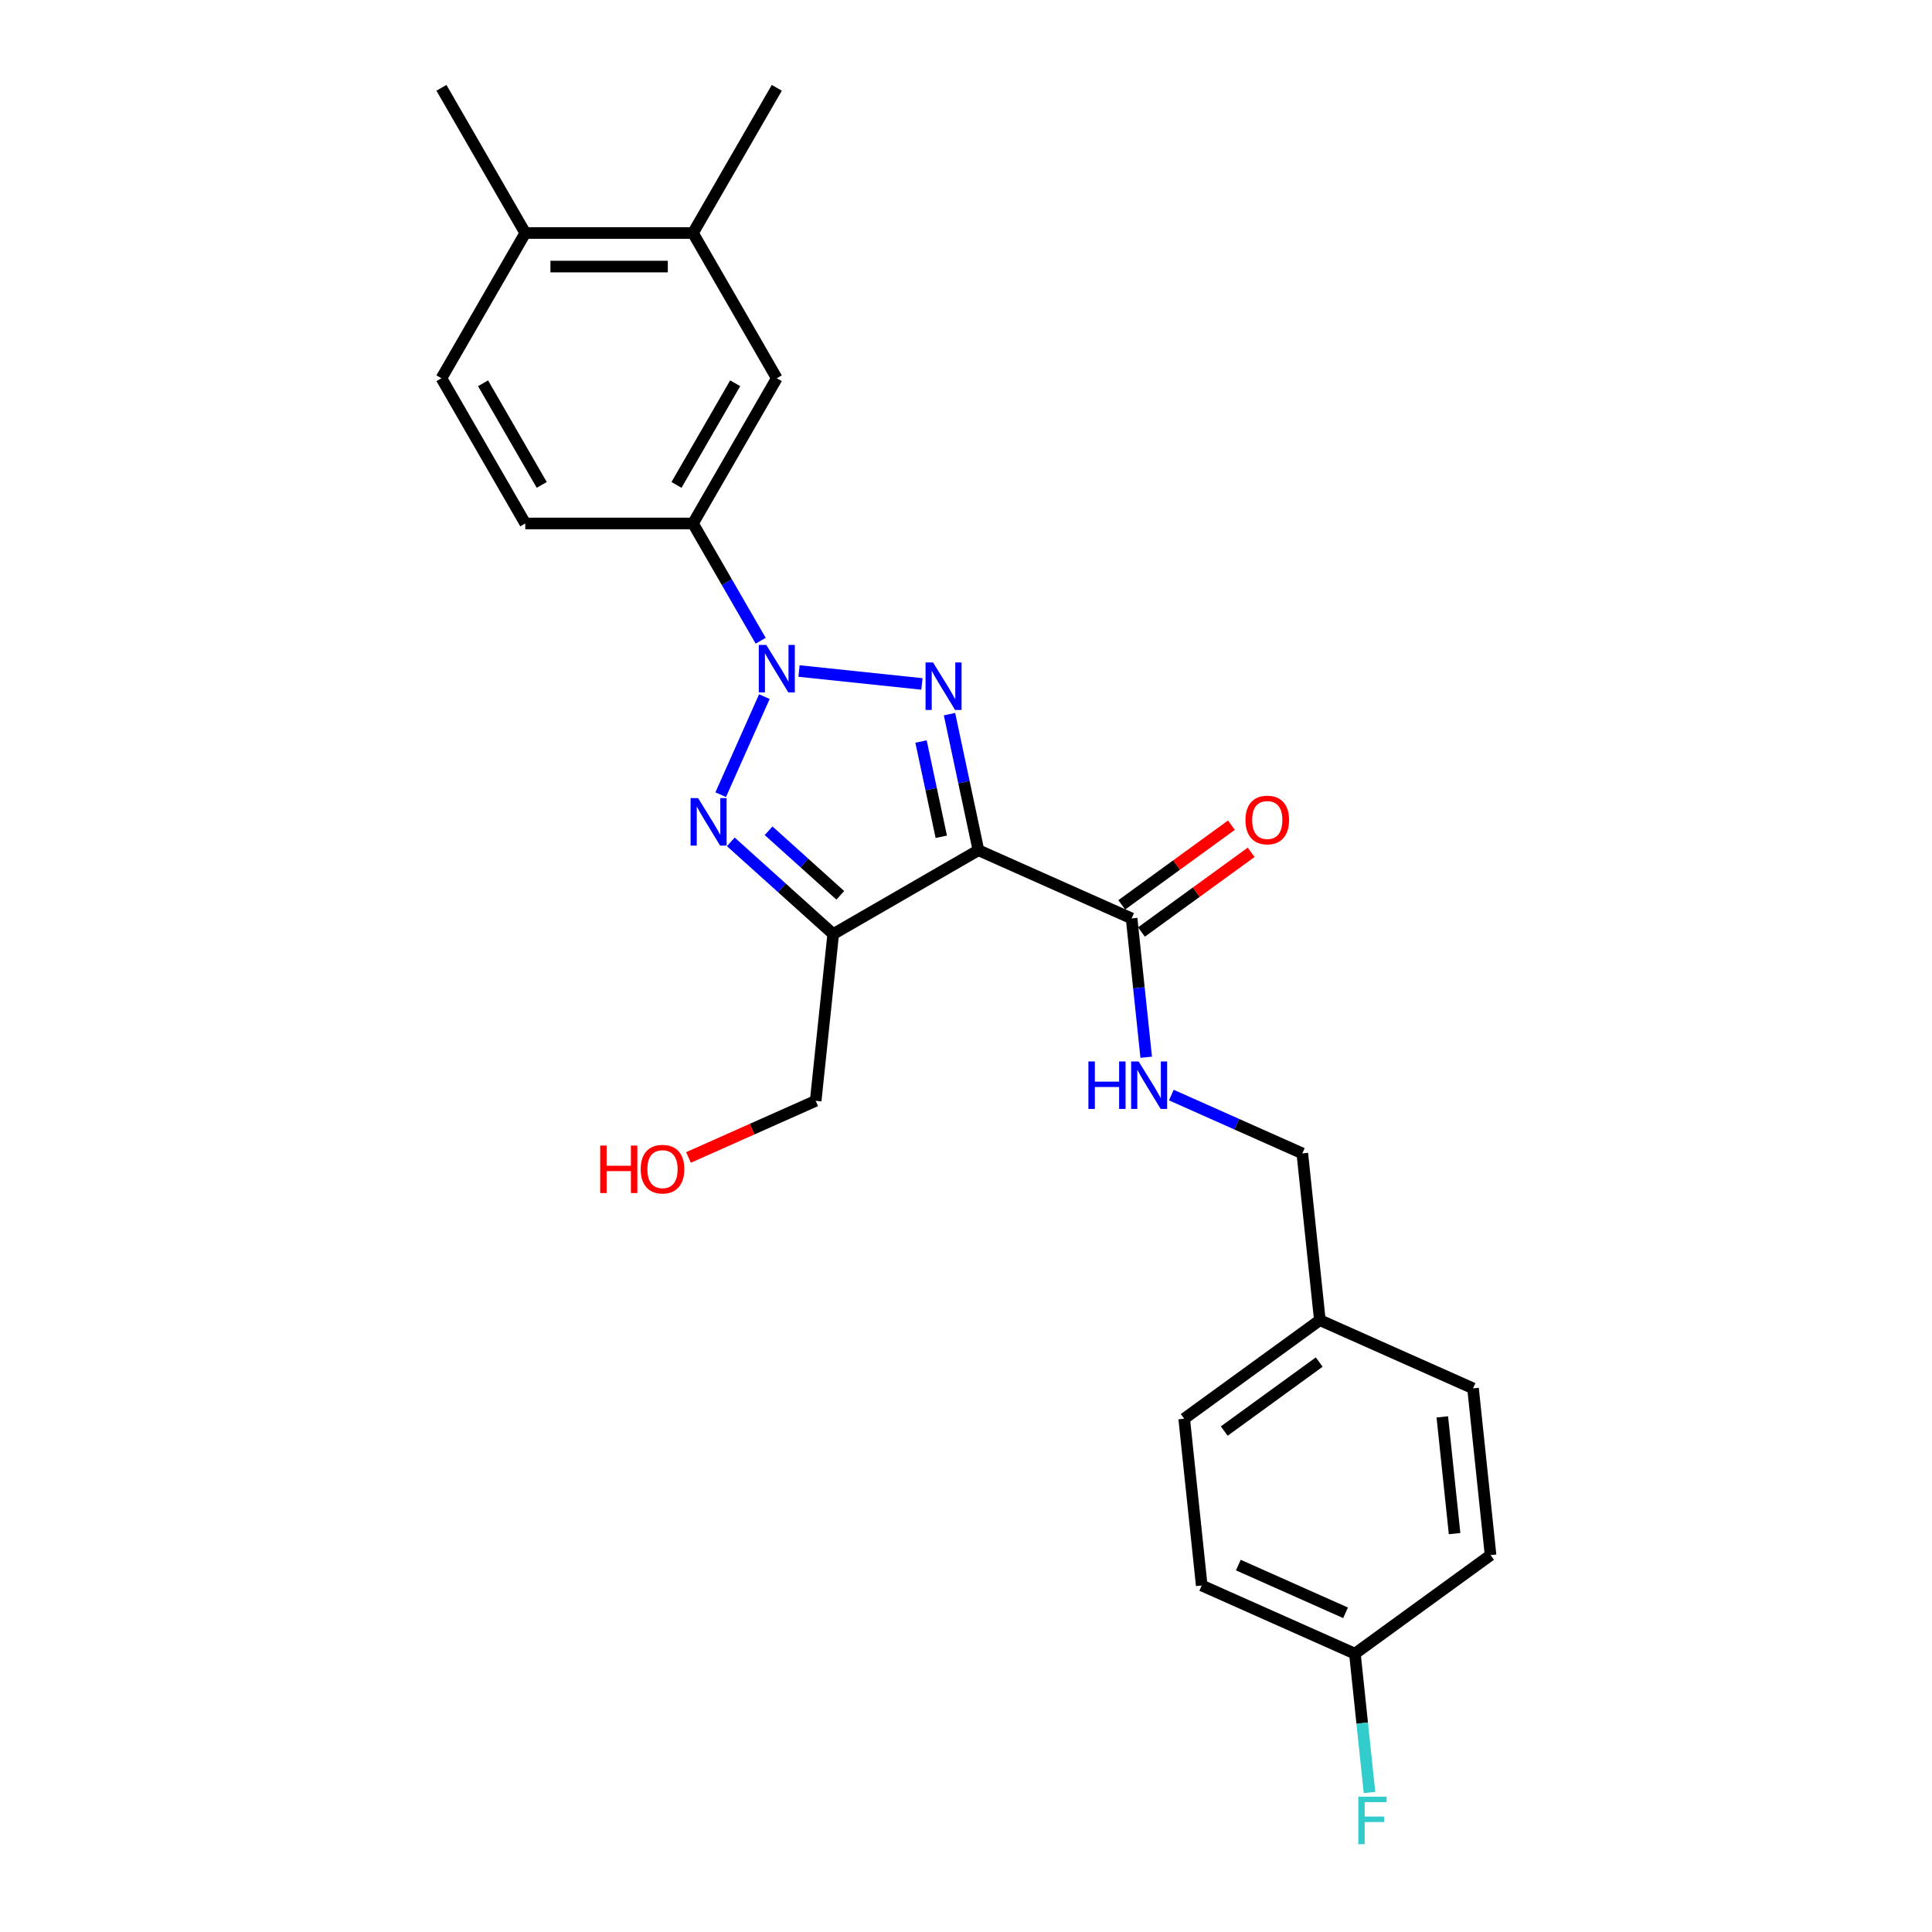 <?xml version='1.0' encoding='iso-8859-1'?>
<svg version='1.1' baseProfile='full'
              xmlns='http://www.w3.org/2000/svg'
                      xmlns:rdkit='http://www.rdkit.org/xml'
                      xmlns:xlink='http://www.w3.org/1999/xlink'
                  xml:space='preserve'
width='1000px' height='1000px' viewBox='0 0 1000 1000'>
<!-- END OF HEADER -->
<rect style='opacity:1.0;fill:#FFFFFF;stroke:none' width='1000' height='1000' x='0' y='0'> </rect>
<path class='bond-0' d='M 413.562,347.316 L 477.185,354.003' style='fill:none;fill-rule:evenodd;stroke:#0000FF;stroke-width:6px;stroke-linecap:butt;stroke-linejoin:miter;stroke-opacity:1' />
<path class='bond-2' d='M 395.633,360.567 L 373.032,411.332' style='fill:none;fill-rule:evenodd;stroke:#0000FF;stroke-width:6px;stroke-linecap:butt;stroke-linejoin:miter;stroke-opacity:1' />
<path class='bond-5' d='M 393.723,331.649 L 376.199,301.297' style='fill:none;fill-rule:evenodd;stroke:#0000FF;stroke-width:6px;stroke-linecap:butt;stroke-linejoin:miter;stroke-opacity:1' />
<path class='bond-5' d='M 376.199,301.297 L 358.675,270.945' style='fill:none;fill-rule:evenodd;stroke:#000000;stroke-width:6px;stroke-linecap:butt;stroke-linejoin:miter;stroke-opacity:1' />
<path class='bond-1' d='M 491.46,369.64 L 498.946,404.857' style='fill:none;fill-rule:evenodd;stroke:#0000FF;stroke-width:6px;stroke-linecap:butt;stroke-linejoin:miter;stroke-opacity:1' />
<path class='bond-1' d='M 498.946,404.857 L 506.432,440.075' style='fill:none;fill-rule:evenodd;stroke:#000000;stroke-width:6px;stroke-linecap:butt;stroke-linejoin:miter;stroke-opacity:1' />
<path class='bond-1' d='M 476.727,383.814 L 481.967,408.466' style='fill:none;fill-rule:evenodd;stroke:#0000FF;stroke-width:6px;stroke-linecap:butt;stroke-linejoin:miter;stroke-opacity:1' />
<path class='bond-1' d='M 481.967,408.466 L 487.207,433.119' style='fill:none;fill-rule:evenodd;stroke:#000000;stroke-width:6px;stroke-linecap:butt;stroke-linejoin:miter;stroke-opacity:1' />
<path class='bond-4' d='M 506.432,440.075 L 585.719,475.376' style='fill:none;fill-rule:evenodd;stroke:#000000;stroke-width:6px;stroke-linecap:butt;stroke-linejoin:miter;stroke-opacity:1' />
<path class='bond-25' d='M 506.432,440.075 L 431.268,483.47' style='fill:none;fill-rule:evenodd;stroke:#000000;stroke-width:6px;stroke-linecap:butt;stroke-linejoin:miter;stroke-opacity:1' />
<path class='bond-3' d='M 378.261,435.742 L 404.765,459.606' style='fill:none;fill-rule:evenodd;stroke:#0000FF;stroke-width:6px;stroke-linecap:butt;stroke-linejoin:miter;stroke-opacity:1' />
<path class='bond-3' d='M 404.765,459.606 L 431.268,483.47' style='fill:none;fill-rule:evenodd;stroke:#000000;stroke-width:6px;stroke-linecap:butt;stroke-linejoin:miter;stroke-opacity:1' />
<path class='bond-3' d='M 397.827,430.002 L 416.38,446.707' style='fill:none;fill-rule:evenodd;stroke:#0000FF;stroke-width:6px;stroke-linecap:butt;stroke-linejoin:miter;stroke-opacity:1' />
<path class='bond-3' d='M 416.38,446.707 L 434.932,463.412' style='fill:none;fill-rule:evenodd;stroke:#000000;stroke-width:6px;stroke-linecap:butt;stroke-linejoin:miter;stroke-opacity:1' />
<path class='bond-13' d='M 431.268,483.47 L 422.196,569.786' style='fill:none;fill-rule:evenodd;stroke:#000000;stroke-width:6px;stroke-linecap:butt;stroke-linejoin:miter;stroke-opacity:1' />
<path class='bond-6' d='M 585.719,475.376 L 589.496,511.304' style='fill:none;fill-rule:evenodd;stroke:#000000;stroke-width:6px;stroke-linecap:butt;stroke-linejoin:miter;stroke-opacity:1' />
<path class='bond-6' d='M 589.496,511.304 L 593.272,547.232' style='fill:none;fill-rule:evenodd;stroke:#0000FF;stroke-width:6px;stroke-linecap:butt;stroke-linejoin:miter;stroke-opacity:1' />
<path class='bond-9' d='M 590.821,482.398 L 619.202,461.777' style='fill:none;fill-rule:evenodd;stroke:#000000;stroke-width:6px;stroke-linecap:butt;stroke-linejoin:miter;stroke-opacity:1' />
<path class='bond-9' d='M 619.202,461.777 L 647.584,441.157' style='fill:none;fill-rule:evenodd;stroke:#FF0000;stroke-width:6px;stroke-linecap:butt;stroke-linejoin:miter;stroke-opacity:1' />
<path class='bond-9' d='M 580.618,468.354 L 608.999,447.734' style='fill:none;fill-rule:evenodd;stroke:#000000;stroke-width:6px;stroke-linecap:butt;stroke-linejoin:miter;stroke-opacity:1' />
<path class='bond-9' d='M 608.999,447.734 L 637.381,427.114' style='fill:none;fill-rule:evenodd;stroke:#FF0000;stroke-width:6px;stroke-linecap:butt;stroke-linejoin:miter;stroke-opacity:1' />
<path class='bond-7' d='M 358.675,270.945 L 402.071,195.781' style='fill:none;fill-rule:evenodd;stroke:#000000;stroke-width:6px;stroke-linecap:butt;stroke-linejoin:miter;stroke-opacity:1' />
<path class='bond-7' d='M 350.152,250.991 L 380.529,198.377' style='fill:none;fill-rule:evenodd;stroke:#000000;stroke-width:6px;stroke-linecap:butt;stroke-linejoin:miter;stroke-opacity:1' />
<path class='bond-11' d='M 358.675,270.945 L 271.884,270.945' style='fill:none;fill-rule:evenodd;stroke:#000000;stroke-width:6px;stroke-linecap:butt;stroke-linejoin:miter;stroke-opacity:1' />
<path class='bond-14' d='M 606.283,566.808 L 640.181,581.9' style='fill:none;fill-rule:evenodd;stroke:#0000FF;stroke-width:6px;stroke-linecap:butt;stroke-linejoin:miter;stroke-opacity:1' />
<path class='bond-14' d='M 640.181,581.9 L 674.079,596.993' style='fill:none;fill-rule:evenodd;stroke:#000000;stroke-width:6px;stroke-linecap:butt;stroke-linejoin:miter;stroke-opacity:1' />
<path class='bond-8' d='M 402.071,195.781 L 358.675,120.618' style='fill:none;fill-rule:evenodd;stroke:#000000;stroke-width:6px;stroke-linecap:butt;stroke-linejoin:miter;stroke-opacity:1' />
<path class='bond-23' d='M 358.675,120.618 L 402.071,45.455' style='fill:none;fill-rule:evenodd;stroke:#000000;stroke-width:6px;stroke-linecap:butt;stroke-linejoin:miter;stroke-opacity:1' />
<path class='bond-26' d='M 358.675,120.618 L 271.884,120.618' style='fill:none;fill-rule:evenodd;stroke:#000000;stroke-width:6px;stroke-linecap:butt;stroke-linejoin:miter;stroke-opacity:1' />
<path class='bond-26' d='M 345.657,137.976 L 284.903,137.976' style='fill:none;fill-rule:evenodd;stroke:#000000;stroke-width:6px;stroke-linecap:butt;stroke-linejoin:miter;stroke-opacity:1' />
<path class='bond-10' d='M 271.884,120.618 L 228.489,195.781' style='fill:none;fill-rule:evenodd;stroke:#000000;stroke-width:6px;stroke-linecap:butt;stroke-linejoin:miter;stroke-opacity:1' />
<path class='bond-24' d='M 271.884,120.618 L 228.489,45.455' style='fill:none;fill-rule:evenodd;stroke:#000000;stroke-width:6px;stroke-linecap:butt;stroke-linejoin:miter;stroke-opacity:1' />
<path class='bond-12' d='M 271.884,270.945 L 228.489,195.781' style='fill:none;fill-rule:evenodd;stroke:#000000;stroke-width:6px;stroke-linecap:butt;stroke-linejoin:miter;stroke-opacity:1' />
<path class='bond-12' d='M 280.408,250.991 L 250.031,198.377' style='fill:none;fill-rule:evenodd;stroke:#000000;stroke-width:6px;stroke-linecap:butt;stroke-linejoin:miter;stroke-opacity:1' />
<path class='bond-22' d='M 422.196,569.786 L 389.279,584.442' style='fill:none;fill-rule:evenodd;stroke:#000000;stroke-width:6px;stroke-linecap:butt;stroke-linejoin:miter;stroke-opacity:1' />
<path class='bond-22' d='M 389.279,584.442 L 356.361,599.098' style='fill:none;fill-rule:evenodd;stroke:#FF0000;stroke-width:6px;stroke-linecap:butt;stroke-linejoin:miter;stroke-opacity:1' />
<path class='bond-16' d='M 674.079,596.993 L 683.151,683.309' style='fill:none;fill-rule:evenodd;stroke:#000000;stroke-width:6px;stroke-linecap:butt;stroke-linejoin:miter;stroke-opacity:1' />
<path class='bond-15' d='M 701.296,855.94 L 622.008,820.639' style='fill:none;fill-rule:evenodd;stroke:#000000;stroke-width:6px;stroke-linecap:butt;stroke-linejoin:miter;stroke-opacity:1' />
<path class='bond-15' d='M 696.463,834.787 L 640.961,810.077' style='fill:none;fill-rule:evenodd;stroke:#000000;stroke-width:6px;stroke-linecap:butt;stroke-linejoin:miter;stroke-opacity:1' />
<path class='bond-17' d='M 701.296,855.94 L 705.072,891.868' style='fill:none;fill-rule:evenodd;stroke:#000000;stroke-width:6px;stroke-linecap:butt;stroke-linejoin:miter;stroke-opacity:1' />
<path class='bond-17' d='M 705.072,891.868 L 708.848,927.796' style='fill:none;fill-rule:evenodd;stroke:#33CCCC;stroke-width:6px;stroke-linecap:butt;stroke-linejoin:miter;stroke-opacity:1' />
<path class='bond-27' d='M 701.296,855.94 L 771.511,804.925' style='fill:none;fill-rule:evenodd;stroke:#000000;stroke-width:6px;stroke-linecap:butt;stroke-linejoin:miter;stroke-opacity:1' />
<path class='bond-20' d='M 683.151,683.309 L 762.439,718.61' style='fill:none;fill-rule:evenodd;stroke:#000000;stroke-width:6px;stroke-linecap:butt;stroke-linejoin:miter;stroke-opacity:1' />
<path class='bond-21' d='M 683.151,683.309 L 612.936,734.323' style='fill:none;fill-rule:evenodd;stroke:#000000;stroke-width:6px;stroke-linecap:butt;stroke-linejoin:miter;stroke-opacity:1' />
<path class='bond-21' d='M 682.822,705.004 L 633.671,740.714' style='fill:none;fill-rule:evenodd;stroke:#000000;stroke-width:6px;stroke-linecap:butt;stroke-linejoin:miter;stroke-opacity:1' />
<path class='bond-18' d='M 771.511,804.925 L 762.439,718.61' style='fill:none;fill-rule:evenodd;stroke:#000000;stroke-width:6px;stroke-linecap:butt;stroke-linejoin:miter;stroke-opacity:1' />
<path class='bond-18' d='M 752.887,793.793 L 746.537,733.372' style='fill:none;fill-rule:evenodd;stroke:#000000;stroke-width:6px;stroke-linecap:butt;stroke-linejoin:miter;stroke-opacity:1' />
<path class='bond-19' d='M 622.008,820.639 L 612.936,734.323' style='fill:none;fill-rule:evenodd;stroke:#000000;stroke-width:6px;stroke-linecap:butt;stroke-linejoin:miter;stroke-opacity:1' />
<path  class='atom-0' d='M 396.638 333.818
L 404.692 346.837
Q 405.491 348.122, 406.775 350.448
Q 408.06 352.774, 408.129 352.912
L 408.129 333.818
L 411.392 333.818
L 411.392 358.398
L 408.025 358.398
L 399.381 344.164
Q 398.374 342.498, 397.298 340.588
Q 396.256 338.679, 395.944 338.089
L 395.944 358.398
L 392.75 358.398
L 392.75 333.818
L 396.638 333.818
' fill='#0000FF'/>
<path  class='atom-1' d='M 482.954 342.891
L 491.008 355.909
Q 491.806 357.194, 493.091 359.52
Q 494.375 361.846, 494.445 361.985
L 494.445 342.891
L 497.708 342.891
L 497.708 367.47
L 494.341 367.47
L 485.696 353.236
Q 484.69 351.57, 483.613 349.66
Q 482.572 347.751, 482.259 347.161
L 482.259 367.47
L 479.065 367.47
L 479.065 342.891
L 482.954 342.891
' fill='#0000FF'/>
<path  class='atom-3' d='M 361.337 413.106
L 369.391 426.125
Q 370.19 427.409, 371.474 429.735
Q 372.759 432.061, 372.828 432.2
L 372.828 413.106
L 376.091 413.106
L 376.091 437.685
L 372.724 437.685
L 364.079 423.452
Q 363.073 421.785, 361.996 419.876
Q 360.955 417.966, 360.642 417.376
L 360.642 437.685
L 357.449 437.685
L 357.449 413.106
L 361.337 413.106
' fill='#0000FF'/>
<path  class='atom-7' d='M 563.356 549.402
L 566.689 549.402
L 566.689 559.852
L 579.256 559.852
L 579.256 549.402
L 582.589 549.402
L 582.589 573.981
L 579.256 573.981
L 579.256 562.629
L 566.689 562.629
L 566.689 573.981
L 563.356 573.981
L 563.356 549.402
' fill='#0000FF'/>
<path  class='atom-7' d='M 589.358 549.402
L 597.413 562.421
Q 598.211 563.705, 599.496 566.031
Q 600.78 568.357, 600.85 568.496
L 600.85 549.402
L 604.113 549.402
L 604.113 573.981
L 600.745 573.981
L 592.101 559.748
Q 591.094 558.081, 590.018 556.172
Q 588.977 554.262, 588.664 553.672
L 588.664 573.981
L 585.47 573.981
L 585.47 549.402
L 589.358 549.402
' fill='#0000FF'/>
<path  class='atom-10' d='M 644.652 424.431
Q 644.652 418.529, 647.568 415.231
Q 650.485 411.933, 655.935 411.933
Q 661.385 411.933, 664.302 415.231
Q 667.218 418.529, 667.218 424.431
Q 667.218 430.402, 664.267 433.804
Q 661.316 437.172, 655.935 437.172
Q 650.519 437.172, 647.568 433.804
Q 644.652 430.437, 644.652 424.431
M 655.935 434.394
Q 659.684 434.394, 661.698 431.895
Q 663.746 429.361, 663.746 424.431
Q 663.746 419.605, 661.698 417.175
Q 659.684 414.71, 655.935 414.71
Q 652.186 414.71, 650.137 417.14
Q 648.124 419.571, 648.124 424.431
Q 648.124 429.395, 650.137 431.895
Q 652.186 434.394, 655.935 434.394
' fill='#FF0000'/>
<path  class='atom-18' d='M 703.06 929.966
L 717.676 929.966
L 717.676 932.778
L 706.358 932.778
L 706.358 940.242
L 716.426 940.242
L 716.426 943.089
L 706.358 943.089
L 706.358 954.545
L 703.06 954.545
L 703.06 929.966
' fill='#33CCCC'/>
<path  class='atom-23' d='M 310.657 592.937
L 313.99 592.937
L 313.99 603.386
L 326.557 603.386
L 326.557 592.937
L 329.89 592.937
L 329.89 617.516
L 326.557 617.516
L 326.557 606.164
L 313.99 606.164
L 313.99 617.516
L 310.657 617.516
L 310.657 592.937
' fill='#FF0000'/>
<path  class='atom-23' d='M 331.626 605.157
Q 331.626 599.255, 334.542 595.957
Q 337.458 592.659, 342.909 592.659
Q 348.359 592.659, 351.275 595.957
Q 354.191 599.255, 354.191 605.157
Q 354.191 611.128, 351.24 614.53
Q 348.29 617.898, 342.909 617.898
Q 337.493 617.898, 334.542 614.53
Q 331.626 611.163, 331.626 605.157
M 342.909 615.12
Q 346.658 615.12, 348.671 612.621
Q 350.72 610.086, 350.72 605.157
Q 350.72 600.331, 348.671 597.901
Q 346.658 595.436, 342.909 595.436
Q 339.159 595.436, 337.111 597.866
Q 335.097 600.296, 335.097 605.157
Q 335.097 610.121, 337.111 612.621
Q 339.159 615.12, 342.909 615.12
' fill='#FF0000'/>
</svg>
